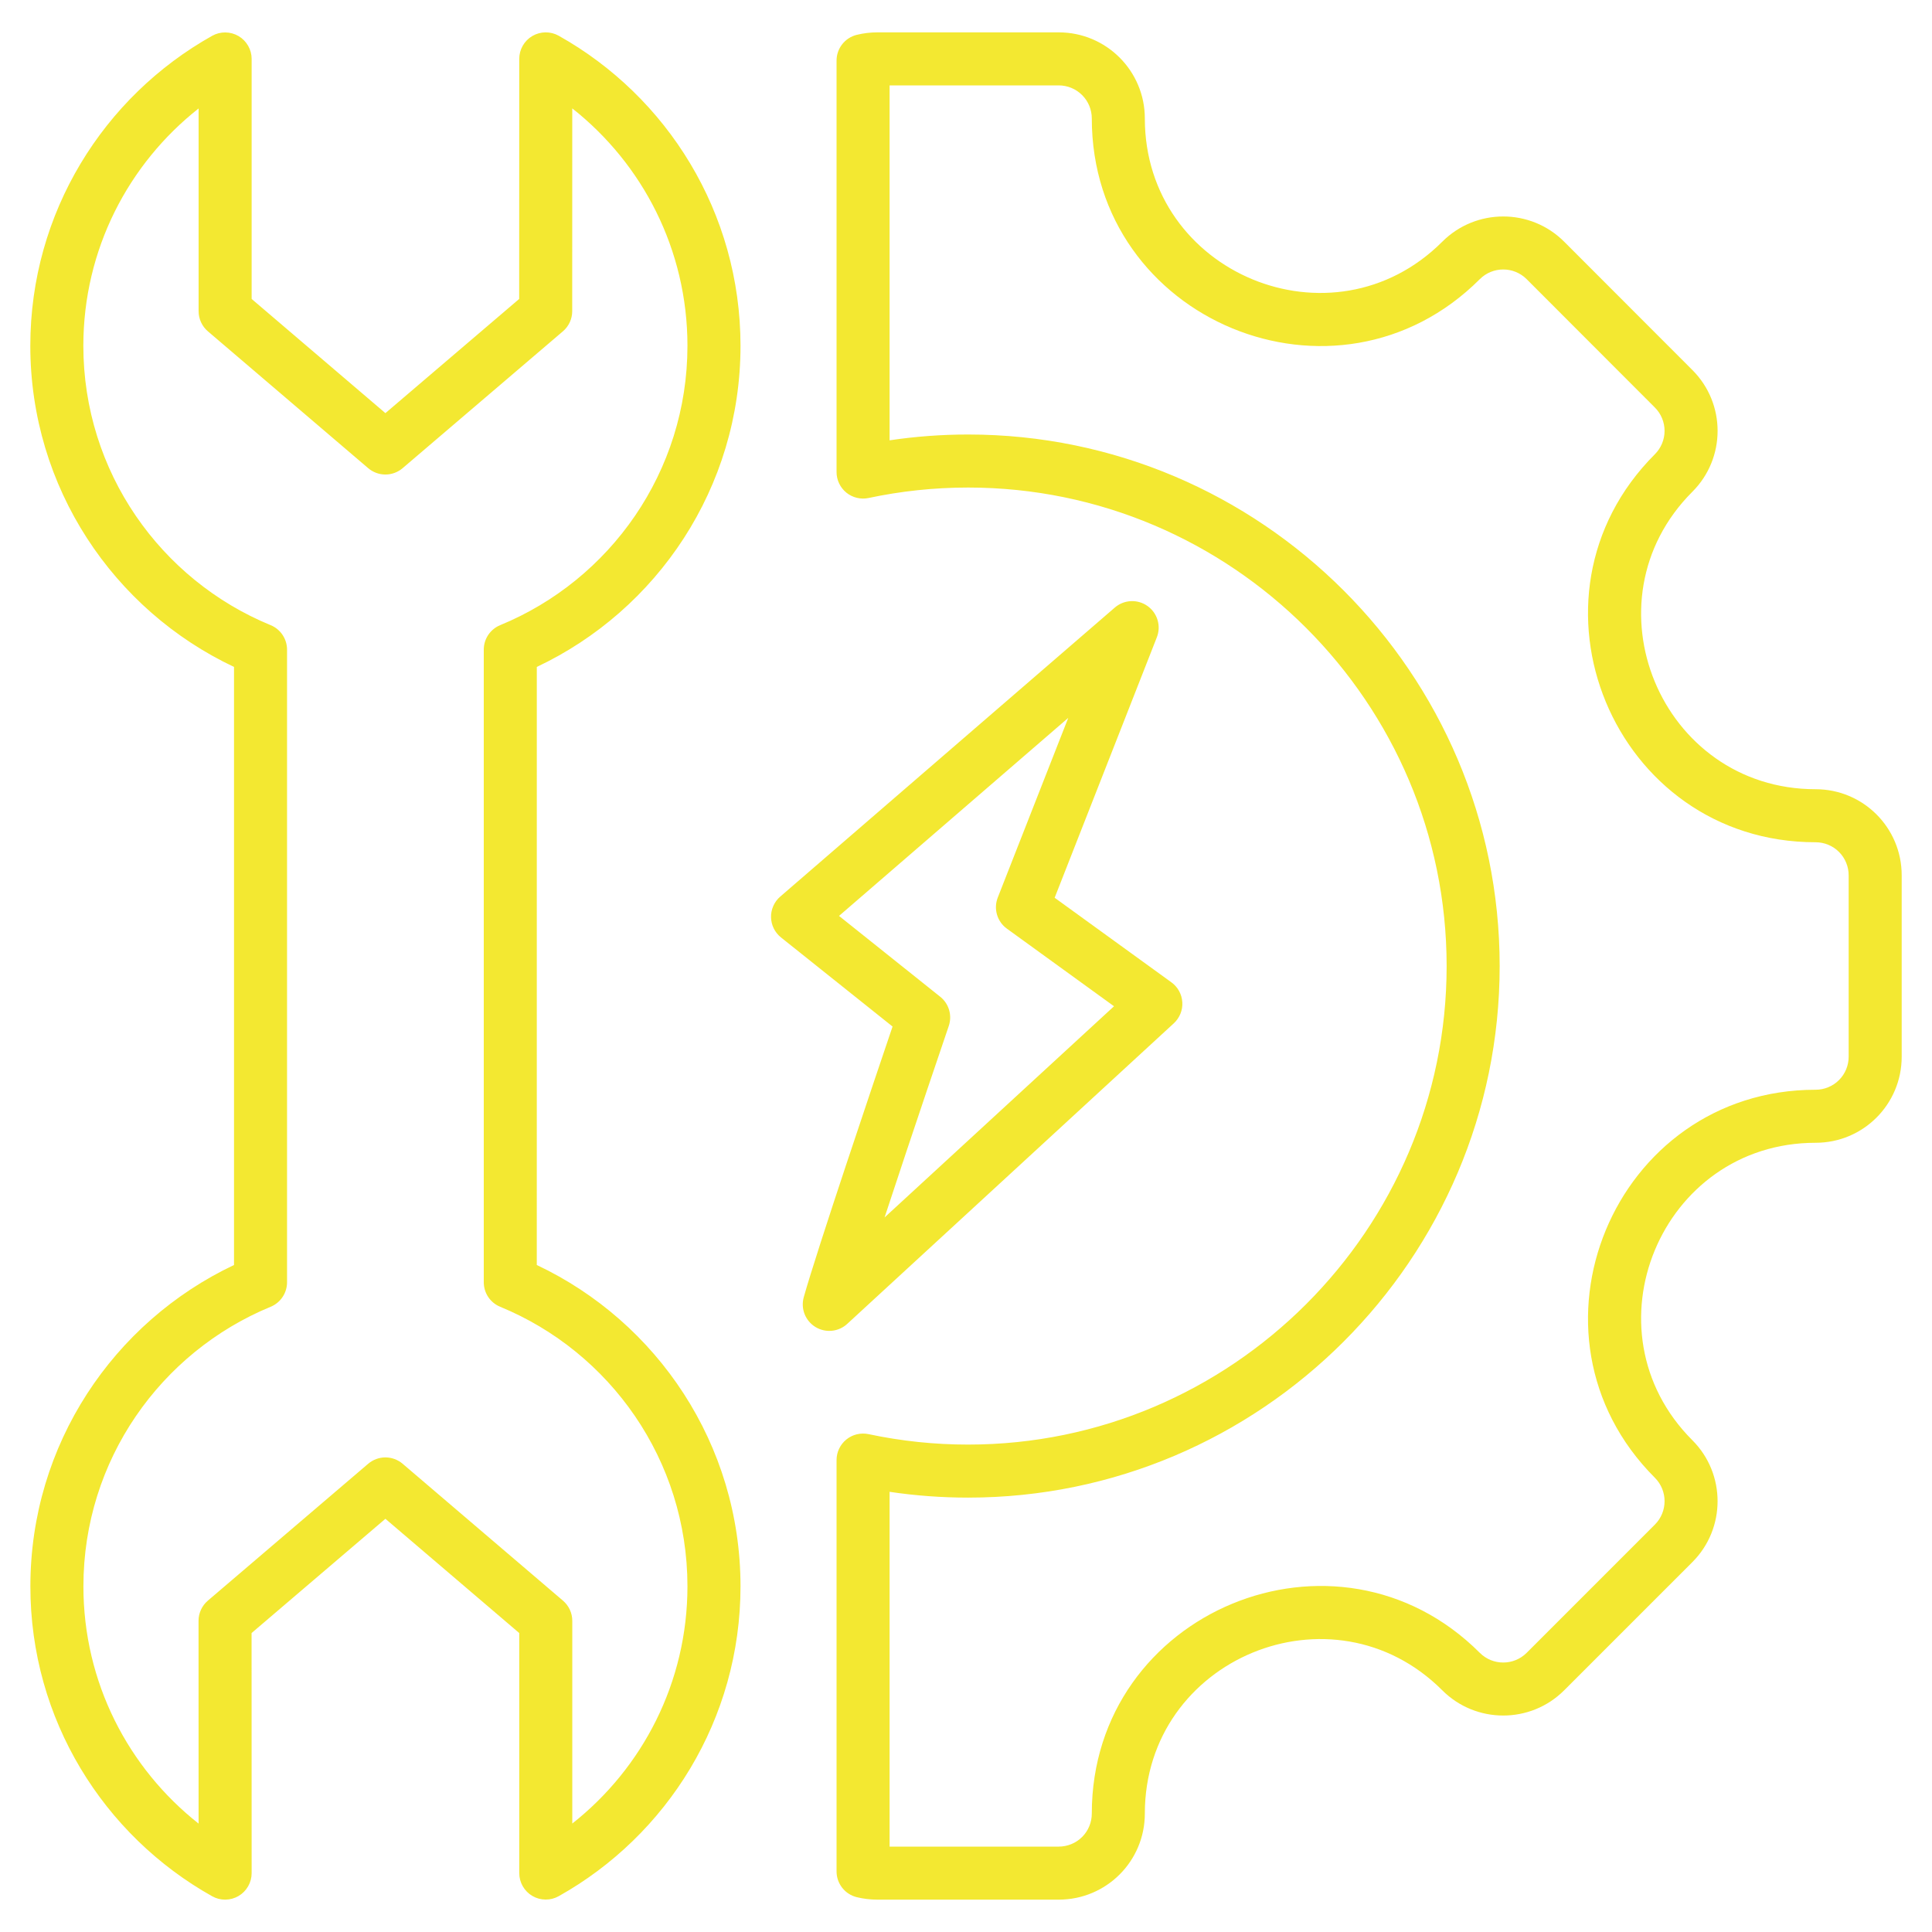 <svg width="80" height="80" viewBox="0 0 80 80" fill="none" xmlns="http://www.w3.org/2000/svg">
<path fill-rule="evenodd" clip-rule="evenodd" d="M33.282 53.714C33.837 51.737 36.186 44.788 36.959 42.507L32.339 38.817C32.213 38.716 32.111 38.589 32.039 38.444C31.968 38.3 31.93 38.141 31.927 37.98C31.923 37.819 31.956 37.659 32.022 37.512C32.087 37.364 32.184 37.233 32.306 37.128L46.162 25.158C46.348 24.997 46.582 24.904 46.827 24.892C47.072 24.88 47.315 24.951 47.515 25.093C47.715 25.234 47.862 25.439 47.932 25.674C48.003 25.909 47.992 26.161 47.902 26.39L43.671 37.174L48.505 40.676C48.637 40.771 48.746 40.895 48.824 41.037C48.902 41.18 48.947 41.338 48.957 41.501C48.967 41.663 48.94 41.826 48.879 41.977C48.818 42.127 48.724 42.263 48.605 42.373L35.082 54.819C34.907 54.981 34.683 55.081 34.445 55.104C34.207 55.127 33.968 55.072 33.764 54.947C33.561 54.822 33.403 54.634 33.316 54.412C33.229 54.189 33.217 53.944 33.282 53.714ZM36.628 50.412L46.129 41.667L41.694 38.454C41.496 38.312 41.352 38.107 41.284 37.874C41.215 37.64 41.227 37.391 41.316 37.164L44.234 29.726L34.742 37.926L38.932 41.273C39.109 41.413 39.238 41.606 39.301 41.823C39.364 42.04 39.359 42.271 39.286 42.485C39.286 42.485 37.791 46.868 36.628 50.412ZM15.959 62.89L10.417 67.621L10.42 77.562C10.42 77.754 10.37 77.942 10.274 78.108C10.179 78.274 10.042 78.413 9.877 78.51C9.712 78.606 9.524 78.658 9.332 78.66C9.141 78.662 8.952 78.614 8.785 78.52C4.293 76.003 1.255 71.198 1.258 65.685C1.258 59.807 4.707 54.738 9.69 52.381V27.616C4.707 25.265 1.255 20.193 1.255 14.315V14.314C1.258 8.802 4.293 4 8.785 1.483C8.952 1.389 9.141 1.341 9.332 1.343C9.524 1.345 9.712 1.397 9.877 1.493C10.042 1.59 10.179 1.729 10.274 1.895C10.37 2.061 10.42 2.249 10.42 2.441V12.379L15.959 17.107L21.498 12.379L21.501 2.438C21.501 2.246 21.551 2.058 21.646 1.892C21.741 1.726 21.878 1.587 22.044 1.49C22.209 1.394 22.397 1.342 22.588 1.34C22.78 1.338 22.968 1.386 23.135 1.48C27.628 3.997 30.659 8.802 30.663 14.314V14.315C30.663 20.193 27.211 25.265 22.228 27.616L22.227 52.381C27.213 54.735 30.659 59.806 30.663 65.681V65.682C30.663 71.198 27.624 76.004 23.135 78.517C22.968 78.611 22.779 78.659 22.588 78.657C22.396 78.655 22.209 78.603 22.043 78.507C21.878 78.41 21.741 78.271 21.646 78.105C21.551 77.939 21.501 77.751 21.501 77.559V67.621L15.959 62.89ZM16.672 60.611L23.312 66.28C23.432 66.383 23.529 66.511 23.596 66.655C23.662 66.799 23.697 66.956 23.697 67.115L23.697 75.509C26.6 73.22 28.466 69.669 28.466 65.682C28.463 60.46 25.263 55.983 20.712 54.111C20.511 54.029 20.338 53.888 20.217 53.707C20.096 53.526 20.032 53.314 20.032 53.096V26.901C20.032 26.683 20.096 26.471 20.217 26.29C20.339 26.109 20.511 25.968 20.712 25.886C25.26 24.016 28.466 19.54 28.466 14.315C28.464 10.33 26.601 6.779 23.696 4.488L23.694 12.885C23.694 13.044 23.659 13.201 23.593 13.345C23.526 13.489 23.429 13.617 23.308 13.72L16.672 19.386C16.473 19.555 16.22 19.649 15.959 19.649C15.697 19.649 15.445 19.555 15.246 19.386L8.609 13.72C8.488 13.617 8.391 13.489 8.325 13.345C8.258 13.201 8.224 13.044 8.224 12.885V4.491C5.318 6.782 3.453 10.33 3.451 14.315C3.451 19.54 6.657 24.016 11.205 25.886C11.407 25.968 11.579 26.109 11.7 26.29C11.821 26.471 11.886 26.683 11.886 26.901V53.096C11.886 53.313 11.821 53.526 11.7 53.707C11.579 53.888 11.408 54.028 11.206 54.111C6.658 55.986 3.454 60.46 3.454 65.685V65.686C3.452 69.67 5.318 73.22 8.223 75.511L8.221 67.115C8.221 66.957 8.255 66.8 8.322 66.655C8.388 66.511 8.485 66.383 8.606 66.28L15.246 60.611C15.445 60.442 15.697 60.348 15.959 60.348C16.22 60.348 16.473 60.442 16.672 60.611ZM35.475 1.443C35.755 1.374 36.041 1.34 36.329 1.34H43.84C45.809 1.34 47.405 2.936 47.405 4.904C47.405 11.327 55.183 14.546 59.723 10.007C61.114 8.616 63.377 8.616 64.768 10.007L70.078 15.322C71.47 16.713 71.47 18.97 70.078 20.362C65.538 24.901 68.761 32.68 75.18 32.68C77.155 32.68 78.745 34.276 78.745 36.244V43.756C78.745 45.724 77.155 47.32 75.18 47.32C68.761 47.32 65.538 55.099 70.078 59.638C71.469 61.029 71.469 63.292 70.078 64.683L64.768 69.993C63.377 71.384 61.114 71.384 59.723 69.993C55.183 65.454 47.405 68.677 47.405 75.096C47.405 77.07 45.809 78.66 43.84 78.66H36.329C36.035 78.66 35.749 78.624 35.476 78.558C35.237 78.499 35.025 78.362 34.874 78.169C34.722 77.975 34.64 77.737 34.64 77.491V60.459C34.64 60.295 34.676 60.133 34.747 59.986C34.817 59.838 34.92 59.708 35.047 59.605C35.174 59.502 35.323 59.429 35.482 59.391C35.641 59.353 35.806 59.351 35.967 59.385C37.321 59.673 38.703 59.818 40.087 59.817C50.998 59.817 59.902 50.913 59.902 40.003C59.902 29.087 50.998 20.188 40.087 20.188C38.675 20.188 37.297 20.337 35.966 20.621C35.806 20.655 35.641 20.652 35.482 20.614C35.323 20.576 35.174 20.503 35.047 20.4C34.92 20.297 34.817 20.167 34.747 20.019C34.676 19.872 34.64 19.71 34.64 19.547V2.509C34.64 2.264 34.722 2.025 34.874 1.832C35.025 1.639 35.237 1.502 35.475 1.443ZM36.836 76.464H43.84C44.02 76.464 44.198 76.429 44.364 76.36C44.531 76.292 44.681 76.191 44.809 76.064C44.936 75.937 45.037 75.786 45.105 75.62C45.174 75.453 45.209 75.275 45.209 75.096C45.209 66.723 55.355 62.519 61.276 68.441C61.811 68.975 62.68 68.975 63.215 68.441L68.525 63.13C69.06 62.596 69.06 61.726 68.525 61.191C62.604 55.27 66.808 45.124 75.18 45.124C75.36 45.124 75.538 45.089 75.704 45.02C75.87 44.952 76.021 44.851 76.148 44.724C76.276 44.597 76.376 44.446 76.445 44.28C76.514 44.113 76.549 43.935 76.549 43.756V36.244C76.549 36.065 76.514 35.887 76.445 35.721C76.376 35.554 76.276 35.403 76.148 35.276C76.021 35.149 75.87 35.048 75.704 34.98C75.538 34.911 75.36 34.876 75.18 34.876C66.808 34.876 62.604 24.73 68.525 18.809C68.782 18.552 68.926 18.204 68.926 17.842C68.926 17.479 68.782 17.131 68.525 16.875L63.215 11.559C62.68 11.025 61.811 11.025 61.276 11.559C55.355 17.481 45.209 13.282 45.209 4.904C45.209 4.542 45.065 4.193 44.808 3.937C44.551 3.68 44.203 3.536 43.84 3.536H36.836V18.233C37.912 18.072 38.999 17.992 40.087 17.992C52.207 17.992 62.098 27.878 62.098 40.003C62.098 52.123 52.207 62.013 40.087 62.013C38.983 62.013 37.897 61.931 36.836 61.773V76.464Z" fill="#F3E831"/>
</svg>
